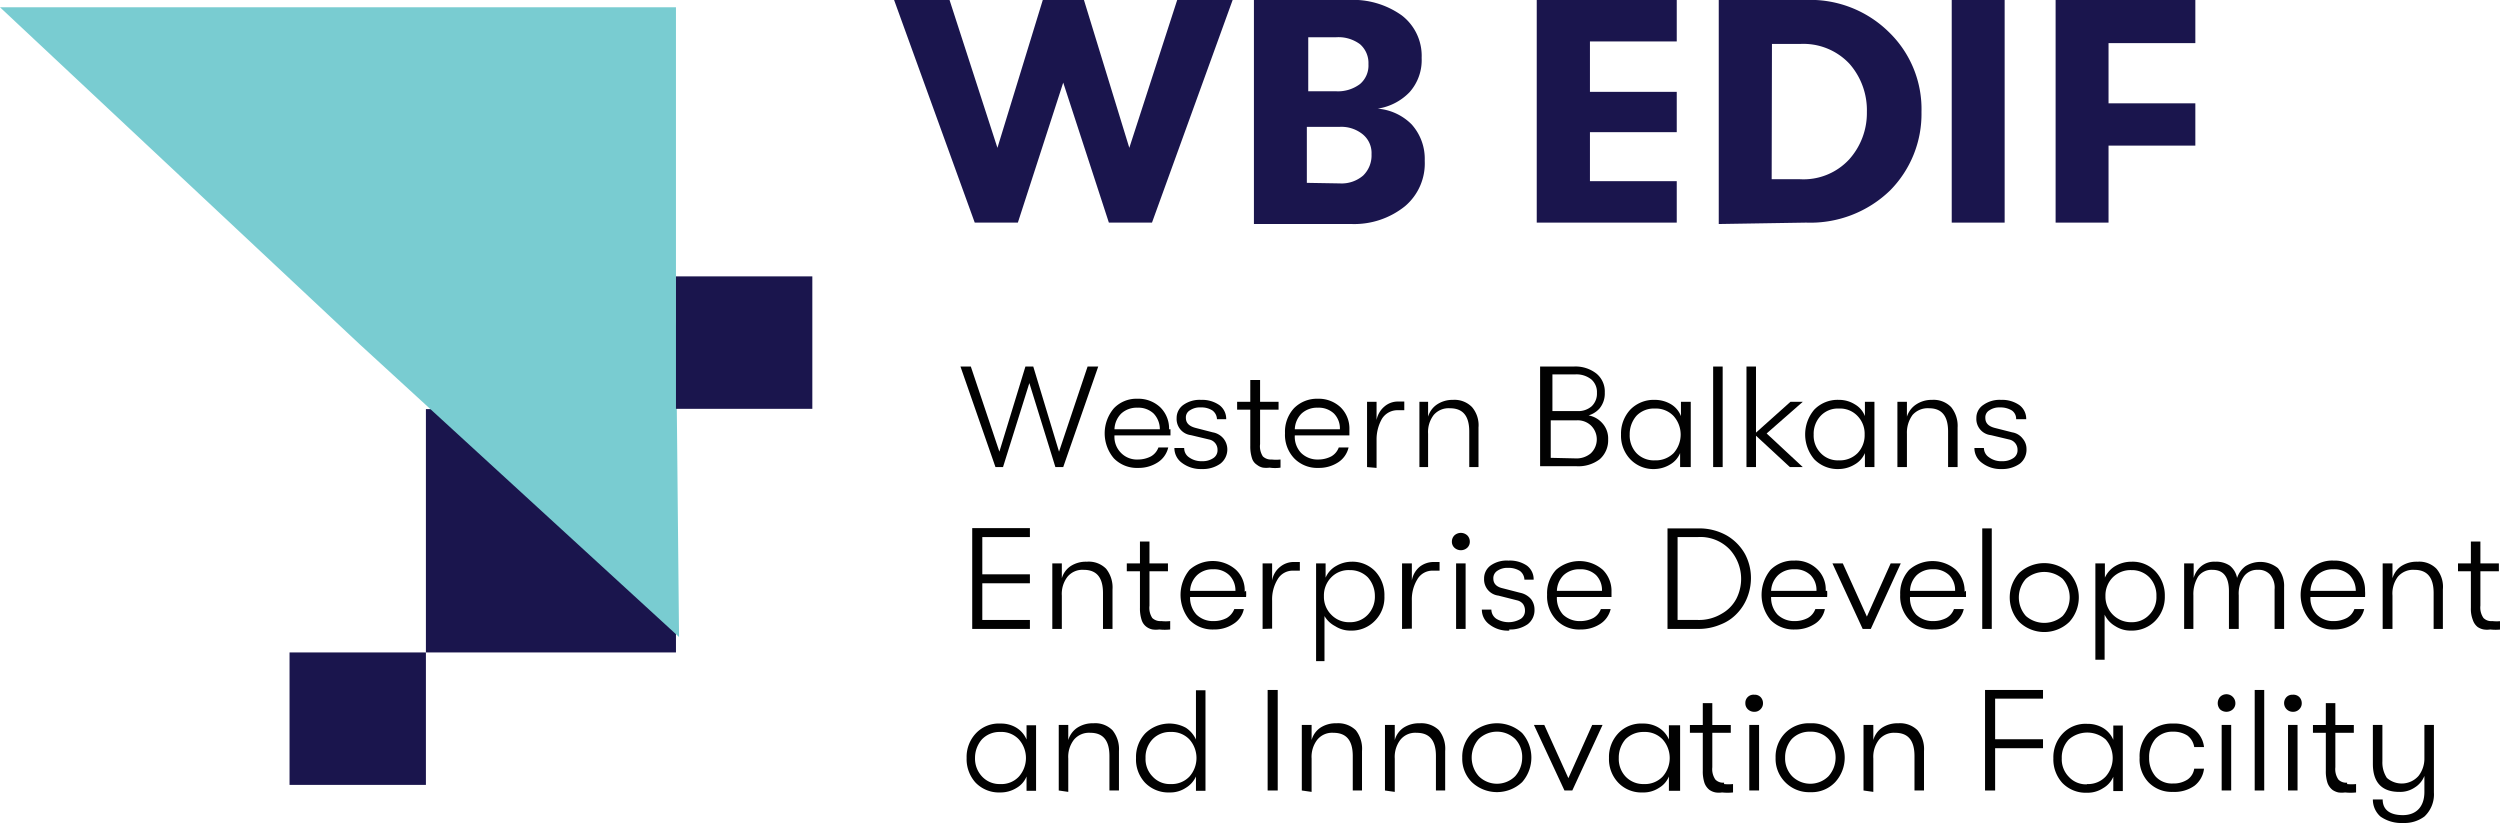 <svg xmlns="http://www.w3.org/2000/svg" xmlns:xlink="http://www.w3.org/1999/xlink" viewBox="0 0 89.28 29.39"><defs><style>.cls-1{fill:none;}.cls-2{fill:#1a154d;}.cls-3{clip-path:url(#clip-path);}.cls-4{fill:#010101;}.cls-5{fill:#79ccd1;}</style><clipPath id="clip-path"><rect class="cls-1" width="89.28" height="29.39"/></clipPath></defs><g id="Layer_2" data-name="Layer 2"><g id="Layer_1-2" data-name="Layer 1"><rect class="cls-2" x="15.21" y="14.61" width="8.93" height="8.69"/><polygon class="cls-2" points="42.04 0 40.33 5.28 38.71 0 37.24 0 35.62 5.28 33.91 0 31.93 0 34.81 7.95 36.35 7.95 37.97 2.95 39.6 7.95 41.14 7.95 44.02 0 42.04 0"/><g class="cls-3"><path class="cls-2" d="M47.85,6.55a1.18,1.18,0,0,0,.83-.28,1,1,0,0,0,.3-.76.86.86,0,0,0-.31-.71,1.21,1.21,0,0,0-.82-.27H46.67v2Zm-.13-5.22h-1V3.26h1A1.31,1.31,0,0,0,48.57,3a.87.87,0,0,0,.3-.71.89.89,0,0,0-.3-.71,1.29,1.29,0,0,0-.85-.25M49.2,3.88a1.93,1.93,0,0,1,1.21.56,1.84,1.84,0,0,1,.47,1.3,2,2,0,0,1-.7,1.62A2.89,2.89,0,0,1,48.27,8H44.78V0h3.36a3,3,0,0,1,1.92.55,1.82,1.82,0,0,1,.71,1.52,1.72,1.72,0,0,1-.43,1.22,2,2,0,0,1-1.14.59"/></g><polygon class="cls-2" points="54.88 0 54.88 7.95 59.88 7.95 59.88 6.47 56.78 6.47 56.78 4.72 59.88 4.72 59.88 3.28 56.78 3.28 56.78 1.48 59.88 1.48 59.88 0 54.88 0"/><g class="cls-3"><path class="cls-2" d="M63.27,6.4h1a2.22,2.22,0,0,0,1.77-.71A2.48,2.48,0,0,0,66.67,4a2.51,2.51,0,0,0-.62-1.72,2.25,2.25,0,0,0-1.77-.71h-1ZM61.38,8V0h3.08a4,4,0,0,1,3,1.15A3.82,3.82,0,0,1,68.62,4,3.88,3.88,0,0,1,67.5,6.8a4.09,4.09,0,0,1-3,1.15Z"/></g><rect class="cls-2" x="69.7" width="1.89" height="7.95"/><polygon class="cls-2" points="73.41 0 73.41 7.95 75.3 7.95 75.3 5.2 78.4 5.2 78.4 3.69 75.3 3.69 75.3 1.54 78.4 1.54 78.4 0 73.41 0"/><polygon class="cls-4" points="35.55 16.68 34.3 13.09 34.67 13.09 35.69 16.13 36.62 13.09 36.9 13.09 37.82 16.13 38.84 13.09 39.22 13.09 37.97 16.68 37.69 16.68 36.76 13.68 35.82 16.68 35.55 16.68"/><g class="cls-3"><path class="cls-4" d="M39.8,15.33h1.62a.81.81,0,0,0-.22-.56.79.79,0,0,0-.58-.21.81.81,0,0,0-.58.21.83.83,0,0,0-.24.56m2,0c0,.09,0,.16,0,.22H39.8a.81.81,0,0,0,.23.62.79.79,0,0,0,.61.24,1,1,0,0,0,.46-.11.6.6,0,0,0,.27-.32h.35a.86.86,0,0,1-.37.53,1.25,1.25,0,0,1-.7.2,1.15,1.15,0,0,1-.87-.34,1.38,1.38,0,0,1,0-1.79,1.11,1.11,0,0,1,.84-.34,1.14,1.14,0,0,1,.82.31,1.06,1.06,0,0,1,.31.78"/><path class="cls-4" d="M42.92,16.75a1.11,1.11,0,0,1-.71-.22.65.65,0,0,1-.27-.53h.35a.39.39,0,0,0,.17.33.75.75,0,0,0,.47.14.68.68,0,0,0,.4-.11.33.33,0,0,0,.15-.29.37.37,0,0,0-.28-.37l-.67-.16a.58.58,0,0,1-.51-.61.57.57,0,0,1,.24-.47,1,1,0,0,1,.63-.18,1.08,1.08,0,0,1,.66.19.61.61,0,0,1,.24.5h-.33a.4.4,0,0,0-.16-.31.72.72,0,0,0-.42-.11.63.63,0,0,0-.38.1.29.29,0,0,0-.15.27c0,.19.12.3.34.36l.62.16a.64.64,0,0,1,.39.23.62.62,0,0,1,.13.37.64.64,0,0,1-.25.52,1.08,1.08,0,0,1-.66.19"/><path class="cls-4" d="M45.41,16.41a1.51,1.51,0,0,0,.32,0v.29a1.27,1.27,0,0,1-.39,0,.88.88,0,0,1-.24,0,.5.5,0,0,1-.21-.1.42.42,0,0,1-.18-.24,1.35,1.35,0,0,1-.06-.43V14.63h-.47v-.28h.47v-.78H45v.78h.66v.28H45v1.23a.66.66,0,0,0,.1.44.42.42,0,0,0,.32.11"/><path class="cls-4" d="M46.24,15.33h1.61a.76.76,0,0,0-.21-.56.79.79,0,0,0-.58-.21.81.81,0,0,0-.58.21.83.83,0,0,0-.24.56m1.95,0c0,.09,0,.16,0,.22H46.24a.84.84,0,0,0,.22.62.83.83,0,0,0,.62.24,1,1,0,0,0,.46-.11.6.6,0,0,0,.27-.32h.35a.86.86,0,0,1-.37.53,1.25,1.25,0,0,1-.7.2,1.15,1.15,0,0,1-.87-.34,1.22,1.22,0,0,1-.33-.9,1.24,1.24,0,0,1,.32-.89,1.15,1.15,0,0,1,.85-.34,1.14,1.14,0,0,1,.82.31,1.06,1.06,0,0,1,.31.78"/><path class="cls-4" d="M48.82,16.68V14.35h.34V15a.83.83,0,0,1,.29-.49.73.73,0,0,1,.49-.17l.21,0v.31l-.22,0a.65.65,0,0,0-.58.31,1.49,1.49,0,0,0-.19.75v1Z"/><path class="cls-4" d="M50.69,16.68V14.35H51v.53a.79.79,0,0,1,.31-.43,1,1,0,0,1,.58-.17.87.87,0,0,1,.68.26,1,1,0,0,1,.23.73v1.41h-.33V15.41c0-.56-.23-.83-.69-.83a.7.7,0,0,0-.58.24,1,1,0,0,0-.2.67v1.19Z"/><path class="cls-4" d="M56.26,16.37a.79.79,0,0,0,.55-.18.69.69,0,0,0,0-1,.69.69,0,0,0-.49-.18h-.94v1.34Zm0-3h-.82v1.31h.89a.72.72,0,0,0,.51-.17.62.62,0,0,0,.19-.48.6.6,0,0,0-.2-.48.85.85,0,0,0-.57-.18m.44,1.46a.86.86,0,0,1,.52.28.81.81,0,0,1,.21.58.9.9,0,0,1-.3.71,1.25,1.25,0,0,1-.82.25H55V13.09h1.2a1.21,1.21,0,0,1,.81.25.83.83,0,0,1,.3.68.84.84,0,0,1-.19.57.85.85,0,0,1-.5.27"/><path class="cls-4" d="M59.1,16.44a.9.9,0,0,0,.67-.26,1,1,0,0,0,.25-.66,1,1,0,0,0-.25-.66.87.87,0,0,0-.67-.27.86.86,0,0,0-.66.26,1,1,0,0,0-.24.67.92.92,0,0,0,.24.66.86.86,0,0,0,.66.26m0,.31a1.14,1.14,0,0,1-.88-.35,1.22,1.22,0,0,1-.33-.88,1.26,1.26,0,0,1,.33-.89,1.17,1.17,0,0,1,.88-.35,1.12,1.12,0,0,1,.58.16.85.85,0,0,1,.35.42v-.51h.35v2.33H60v-.5a.84.84,0,0,1-.36.41,1.11,1.11,0,0,1-.57.16"/></g><rect class="cls-4" x="61.18" y="13.09" width="0.34" height="3.59"/><polygon class="cls-4" points="64.38 14.35 63.09 15.48 64.38 16.68 63.92 16.68 62.71 15.56 62.71 16.68 62.37 16.68 62.37 14.35 62.37 14.35 62.37 13.09 62.71 13.09 62.71 15.45 63.94 14.35 64.38 14.35"/><g class="cls-3"><path class="cls-4" d="M65.67,16.44a.89.89,0,0,0,.67-.26.92.92,0,0,0,.25-.66.91.91,0,0,0-.25-.66.86.86,0,0,0-.67-.27.84.84,0,0,0-.65.26.93.93,0,0,0-.25.67.89.89,0,0,0,.25.66.84.84,0,0,0,.65.26m0,.31a1.16,1.16,0,0,1-.88-.35,1.37,1.37,0,0,1,0-1.77,1.16,1.16,0,0,1,.88-.35,1.06,1.06,0,0,1,.57.16.82.82,0,0,1,.36.42v-.51h.34v2.33h-.34v-.5a.86.86,0,0,1-.37.41,1.11,1.11,0,0,1-.57.16"/><path class="cls-4" d="M67.76,16.68V14.35h.34v.53a.81.81,0,0,1,.32-.43,1,1,0,0,1,.58-.17.87.87,0,0,1,.68.26,1.06,1.06,0,0,1,.23.73v1.41h-.34V15.41c0-.56-.23-.83-.68-.83a.72.72,0,0,0-.59.24,1.07,1.07,0,0,0-.2.67v1.19Z"/><path class="cls-4" d="M71.49,16.75a1.09,1.09,0,0,1-.71-.22.65.65,0,0,1-.27-.53h.34a.4.4,0,0,0,.18.33.73.73,0,0,0,.47.14.68.68,0,0,0,.4-.11.33.33,0,0,0,.15-.29.37.37,0,0,0-.28-.37l-.67-.16a.58.58,0,0,1-.52-.61.55.55,0,0,1,.25-.47,1,1,0,0,1,.63-.18,1.08,1.08,0,0,1,.66.19.61.61,0,0,1,.24.5H72a.36.36,0,0,0-.15-.31.78.78,0,0,0-.43-.11.62.62,0,0,0-.37.1.29.29,0,0,0-.15.27c0,.19.11.3.33.36l.63.16a.59.59,0,0,1,.38.23.56.56,0,0,1,.13.37.63.63,0,0,1-.24.52,1.08,1.08,0,0,1-.66.19"/></g><polygon class="cls-4" points="34.72 22.46 34.72 18.86 36.78 18.86 36.78 19.18 35.08 19.18 35.08 20.51 36.78 20.51 36.78 20.83 35.08 20.83 35.08 22.14 36.78 22.14 36.78 22.46 34.72 22.46"/><g class="cls-3"><path class="cls-4" d="M37.58,22.46V20.12h.34v.53a.79.79,0,0,1,.31-.43,1,1,0,0,1,.58-.16.87.87,0,0,1,.69.25,1.07,1.07,0,0,1,.23.74v1.41h-.34V21.18c0-.56-.23-.83-.69-.83a.69.69,0,0,0-.58.25,1,1,0,0,0-.2.67v1.19Z"/><path class="cls-4" d="M41.47,22.18a1.51,1.51,0,0,0,.32,0v.3a1.79,1.79,0,0,1-.39,0,.88.88,0,0,1-.24,0,.53.53,0,0,1-.21-.09.48.48,0,0,1-.18-.25,1.31,1.31,0,0,1-.06-.43V20.4h-.47v-.28h.47v-.78h.34v.78h.66v.28h-.66v1.23a.66.66,0,0,0,.1.44.42.42,0,0,0,.32.11"/><path class="cls-4" d="M42.5,21.1h1.62a.77.77,0,0,0-.22-.56.78.78,0,0,0-.58-.21.8.8,0,0,0-.57.21.83.83,0,0,0-.25.56m2,0a1.35,1.35,0,0,1,0,.22H42.5a.89.89,0,0,0,.23.63.84.84,0,0,0,.61.23,1,1,0,0,0,.47-.11.65.65,0,0,0,.27-.32h.34a.82.82,0,0,1-.37.53,1.23,1.23,0,0,1-.7.2,1.15,1.15,0,0,1-.87-.34,1.41,1.41,0,0,1,0-1.79,1.25,1.25,0,0,1,1.66,0,1,1,0,0,1,.31.78"/><path class="cls-4" d="M45.09,22.46V20.12h.34v.61a.78.78,0,0,1,.29-.49.76.76,0,0,1,.48-.17l.22,0v.31l-.23,0a.62.62,0,0,0-.57.32,1.37,1.37,0,0,0-.19.75v1Z"/><path class="cls-4" d="M48.2,22.22a.86.86,0,0,0,.65-.27.93.93,0,0,0,.25-.66,1,1,0,0,0-.25-.67.89.89,0,0,0-.65-.26.86.86,0,0,0-.66.26.92.92,0,0,0-.26.67.9.9,0,0,0,.26.66.87.87,0,0,0,.66.27m.06-2.16a1.13,1.13,0,0,1,.85.34,1.24,1.24,0,0,1,.33.89,1.18,1.18,0,0,1-.34.88,1.15,1.15,0,0,1-.86.35,1,1,0,0,1-.56-.16A.94.94,0,0,1,47.3,22v1.61H47v-1.1h0V20.12h.34v.51a.86.86,0,0,1,.38-.42,1.11,1.11,0,0,1,.58-.15"/><path class="cls-4" d="M50.07,22.46V20.12h.35v.61a.82.82,0,0,1,.28-.49.81.81,0,0,1,.49-.17l.22,0v.31l-.23,0a.62.62,0,0,0-.57.32,1.37,1.37,0,0,0-.19.75v1Z"/><path class="cls-4" d="M52,20.12h.34v2.34H52Zm.4-.56a.34.34,0,0,1-.46,0,.29.29,0,0,1-.09-.22.31.31,0,0,1,.09-.22.34.34,0,0,1,.46,0,.31.31,0,0,1,.09.22.29.29,0,0,1-.09.22"/><path class="cls-4" d="M53.9,22.52a1.06,1.06,0,0,1-.71-.22.65.65,0,0,1-.27-.53h.34a.4.4,0,0,0,.18.33.85.85,0,0,0,.87,0,.34.34,0,0,0,.15-.29.4.4,0,0,0-.07-.24.38.38,0,0,0-.21-.13l-.67-.17a.58.58,0,0,1-.51-.6.57.57,0,0,1,.24-.48,1,1,0,0,1,.63-.17,1.08,1.08,0,0,1,.66.18.61.61,0,0,1,.24.5h-.33a.41.41,0,0,0-.16-.31.76.76,0,0,0-.43-.11.62.62,0,0,0-.37.1.31.31,0,0,0-.15.28c0,.18.11.3.34.35l.62.16a.69.69,0,0,1,.39.23.61.61,0,0,1,.12.37.63.63,0,0,1-.24.52,1.08,1.08,0,0,1-.66.19"/><path class="cls-4" d="M55.6,21.1h1.61a.76.76,0,0,0-.21-.56.79.79,0,0,0-.58-.21.81.81,0,0,0-.58.21.83.83,0,0,0-.24.56m1.95,0c0,.09,0,.17,0,.22H55.6a.88.88,0,0,0,.22.63.86.86,0,0,0,.62.23,1,1,0,0,0,.46-.11.6.6,0,0,0,.27-.32h.35a.86.86,0,0,1-.37.53,1.25,1.25,0,0,1-.7.2,1.12,1.12,0,0,1-.87-.34,1.22,1.22,0,0,1-.33-.9,1.24,1.24,0,0,1,.32-.89,1.27,1.27,0,0,1,1.67,0,1.06,1.06,0,0,1,.31.78"/><path class="cls-4" d="M59.91,22.14h.72a1.56,1.56,0,0,0,.85-.22,1.31,1.31,0,0,0,.53-.54,1.56,1.56,0,0,0-.24-1.76,1.45,1.45,0,0,0-1.14-.44h-.72Zm-.36.32V18.87h1.11a2,2,0,0,1,1,.25,1.76,1.76,0,0,1,.66.67,1.83,1.83,0,0,1,.21.87,1.9,1.9,0,0,1-.13.67,1.72,1.72,0,0,1-.36.57,1.58,1.58,0,0,1-.59.4,2,2,0,0,1-.81.16Z"/><path class="cls-4" d="M63.25,21.1h1.62a.76.76,0,0,0-.21-.56.79.79,0,0,0-.58-.21.81.81,0,0,0-.58.21.83.83,0,0,0-.25.56m2,0a1.35,1.35,0,0,1,0,.22H63.25a.89.89,0,0,0,.23.63.86.86,0,0,0,.62.23,1,1,0,0,0,.46-.11.6.6,0,0,0,.27-.32h.34a.8.8,0,0,1-.36.53,1.28,1.28,0,0,1-.71.2,1.15,1.15,0,0,1-.87-.34,1.41,1.41,0,0,1,0-1.79,1.15,1.15,0,0,1,.85-.33,1.09,1.09,0,0,1,.81.3,1,1,0,0,1,.31.78"/></g><polygon class="cls-4" points="66.52 22.46 65.44 20.12 65.81 20.12 66.67 22.02 67.52 20.12 67.88 20.12 66.81 22.46 66.52 22.46"/><g class="cls-3"><path class="cls-4" d="M68.21,21.1h1.61a.76.76,0,0,0-.21-.56.79.79,0,0,0-.58-.21.81.81,0,0,0-.58.21.83.83,0,0,0-.24.56m2,0c0,.09,0,.17,0,.22H68.21a.88.88,0,0,0,.22.63.86.86,0,0,0,.62.23,1,1,0,0,0,.46-.11.6.6,0,0,0,.27-.32h.35a.86.86,0,0,1-.37.53,1.25,1.25,0,0,1-.7.2,1.12,1.12,0,0,1-.87-.34,1.22,1.22,0,0,1-.33-.9,1.24,1.24,0,0,1,.32-.89,1.27,1.27,0,0,1,1.67,0,1.06,1.06,0,0,1,.31.78"/></g><rect class="cls-4" x="70.79" y="18.87" width="0.34" height="3.59"/><g class="cls-3"><path class="cls-4" d="M72.35,22a1,1,0,0,0,1.31,0,1,1,0,0,0,0-1.33,1,1,0,0,0-1.31,0,1,1,0,0,0,0,1.33m1.55.21a1.29,1.29,0,0,1-1.79,0,1.3,1.3,0,0,1,0-1.75,1.32,1.32,0,0,1,1.79,0,1.3,1.3,0,0,1,0,1.75"/><path class="cls-4" d="M76.12,22.22a.84.84,0,0,0,.64-.27.89.89,0,0,0,.25-.66.93.93,0,0,0-.25-.67.87.87,0,0,0-.64-.26.9.9,0,0,0-.67.26.92.92,0,0,0-.26.67.91.91,0,0,0,.93.93m0-2.16a1.12,1.12,0,0,1,.85.34,1.25,1.25,0,0,1,.34.89,1.22,1.22,0,0,1-.34.88,1.16,1.16,0,0,1-.86.35,1,1,0,0,1-.57-.16.94.94,0,0,1-.38-.41v1.61h-.33v-1.1h0V20.12h.34v.51a.91.91,0,0,1,.38-.42,1.14,1.14,0,0,1,.58-.15"/><path class="cls-4" d="M78,22.46V20.12h.34v.52a.85.85,0,0,1,.26-.41.72.72,0,0,1,.51-.17.86.86,0,0,1,.52.14.73.73,0,0,1,.26.44.87.87,0,0,1,.3-.42,1,1,0,0,1,1.16.07,1,1,0,0,1,.22.68v1.49h-.34V21.05a.73.73,0,0,0-.16-.53.55.55,0,0,0-.44-.17.58.58,0,0,0-.5.24,1.07,1.07,0,0,0-.18.67v1.2H79.6V21.11c0-.51-.2-.76-.59-.76a.59.59,0,0,0-.51.24,1.21,1.21,0,0,0-.17.67v1.2Z"/><path class="cls-4" d="M82.51,21.1h1.62a.81.81,0,0,0-.22-.56.78.78,0,0,0-.58-.21.81.81,0,0,0-.58.21.87.87,0,0,0-.24.56m1.95,0a1.35,1.35,0,0,1,0,.22H82.51a.85.85,0,0,0,.23.63.82.82,0,0,0,.61.23,1,1,0,0,0,.46-.11.6.6,0,0,0,.27-.32h.35a.86.86,0,0,1-.37.53,1.25,1.25,0,0,1-.7.2,1.13,1.13,0,0,1-.87-.34,1.38,1.38,0,0,1,0-1.79,1.11,1.11,0,0,1,.85-.33,1.13,1.13,0,0,1,.81.3,1.06,1.06,0,0,1,.31.78"/><path class="cls-4" d="M85.09,22.46V20.12h.35v.53a.79.79,0,0,1,.31-.43,1,1,0,0,1,.58-.16.86.86,0,0,1,.68.25,1,1,0,0,1,.23.74v1.41h-.33V21.18c0-.56-.23-.83-.69-.83a.71.71,0,0,0-.59.25,1,1,0,0,0-.19.67v1.19Z"/><path class="cls-4" d="M89,22.18a1.45,1.45,0,0,0,.32,0v.3a1.79,1.79,0,0,1-.39,0,.75.75,0,0,1-.23,0,.57.57,0,0,1-.22-.09.53.53,0,0,1-.17-.25,1.08,1.08,0,0,1-.07-.43V20.4h-.46v-.28h.46v-.78h.34v.78h.66v.28h-.66v1.23a.65.65,0,0,0,.11.44.39.39,0,0,0,.31.11"/><path class="cls-4" d="M35.72,28a.85.85,0,0,0,.67-.27,1,1,0,0,0,0-1.32.85.85,0,0,0-.67-.27.87.87,0,0,0-.65.26,1,1,0,0,0-.25.67.93.93,0,0,0,.25.66.85.85,0,0,0,.65.27m0,.3a1.16,1.16,0,0,1-.88-.35,1.25,1.25,0,0,1-.32-.88,1.23,1.23,0,0,1,.33-.88,1.12,1.12,0,0,1,.88-.35,1.05,1.05,0,0,1,.57.15.91.91,0,0,1,.36.42v-.51H37v2.34h-.34v-.51a.84.84,0,0,1-.36.41,1.08,1.08,0,0,1-.58.16"/><path class="cls-4" d="M37.81,28.23V25.89h.34v.54a.8.8,0,0,1,.32-.44,1,1,0,0,1,.58-.16.86.86,0,0,1,.68.25,1.07,1.07,0,0,1,.23.74v1.41h-.34V27c0-.56-.23-.83-.68-.83a.7.7,0,0,0-.59.25,1,1,0,0,0-.2.67v1.19Z"/><path class="cls-4" d="M41.81,28a.87.87,0,0,0,.67-.27,1,1,0,0,0,0-1.32.87.87,0,0,0-.67-.27.86.86,0,0,0-.65.26.93.93,0,0,0-.25.67.89.89,0,0,0,.25.66.83.83,0,0,0,.65.27m.9-3.35h.34v3.59h-.34v-.51a.92.92,0,0,1-.37.41,1,1,0,0,1-.57.16,1.16,1.16,0,0,1-.88-.35,1.21,1.21,0,0,1-.32-.88,1.23,1.23,0,0,1,.33-.88,1.23,1.23,0,0,1,1.45-.2,1,1,0,0,1,.36.42v-.51h0Z"/></g><rect class="cls-4" x="45.27" y="24.64" width="0.36" height="3.59"/><g class="cls-3"><path class="cls-4" d="M46.49,28.23V25.89h.35v.54a.78.78,0,0,1,.31-.44,1,1,0,0,1,.58-.16.9.9,0,0,1,.69.25,1.07,1.07,0,0,1,.22.74v1.41h-.33V27c0-.56-.23-.83-.69-.83a.68.68,0,0,0-.58.25,1,1,0,0,0-.2.67v1.19Z"/><path class="cls-4" d="M49.46,28.23V25.89h.35v.54a.78.78,0,0,1,.31-.44,1,1,0,0,1,.58-.16.9.9,0,0,1,.69.25,1.07,1.07,0,0,1,.22.74v1.41h-.33V27c0-.56-.23-.83-.69-.83a.68.68,0,0,0-.58.25,1,1,0,0,0-.2.67v1.19Z"/><path class="cls-4" d="M52.81,27.72a.92.92,0,0,0,1.3,0,1,1,0,0,0,.25-.66.93.93,0,0,0-.25-.67.94.94,0,0,0-1.3,0,1,1,0,0,0,0,1.33m1.55.21a1.31,1.31,0,0,1-1.8,0,1.18,1.18,0,0,1-.34-.87,1.21,1.21,0,0,1,.34-.88,1.33,1.33,0,0,1,1.8,0,1.33,1.33,0,0,1,0,1.75"/></g><polygon class="cls-4" points="55.87 28.23 54.78 25.89 55.15 25.89 56.01 27.79 56.86 25.89 57.23 25.89 56.15 28.23 55.87 28.23"/><g class="cls-3"><path class="cls-4" d="M58.71,28a.87.87,0,0,0,.67-.27,1,1,0,0,0,0-1.32.87.87,0,0,0-.67-.27.9.9,0,0,0-.66.26,1,1,0,0,0-.24.67.92.92,0,0,0,.24.66.87.87,0,0,0,.66.27m-.05.3a1.14,1.14,0,0,1-.87-.35,1.22,1.22,0,0,1-.33-.88,1.23,1.23,0,0,1,.33-.88,1.12,1.12,0,0,1,.88-.35,1.05,1.05,0,0,1,.57.15.91.91,0,0,1,.36.42v-.51H60v2.34H59.6v-.51a.84.84,0,0,1-.36.41,1,1,0,0,1-.58.16"/><path class="cls-4" d="M61.57,28a1.51,1.51,0,0,0,.32,0v.3a1.79,1.79,0,0,1-.39,0,.75.75,0,0,1-.23,0,.57.57,0,0,1-.22-.09.56.56,0,0,1-.18-.25,1.31,1.31,0,0,1-.06-.43V26.17h-.46v-.28h.46v-.78h.34v.78h.66v.28h-.66V27.4a.65.65,0,0,0,.11.44.38.38,0,0,0,.31.11"/><path class="cls-4" d="M62.47,25.89h.35v2.34h-.35Zm.4-.56a.29.29,0,0,1-.22.09.32.32,0,0,1-.23-.09.29.29,0,0,1-.09-.22.29.29,0,0,1,.32-.3.29.29,0,0,1,.22.08.31.31,0,0,1,.09.22.29.29,0,0,1-.09.22"/><path class="cls-4" d="M64,27.72a.92.92,0,0,0,1.3,0,1,1,0,0,0,0-1.33.86.86,0,0,0-.65-.26.88.88,0,0,0-.66.26,1,1,0,0,0-.24.67.92.92,0,0,0,.25.66m1.54.21a1.15,1.15,0,0,1-.89.36,1.19,1.19,0,0,1-.9-.36,1.18,1.18,0,0,1-.34-.87,1.21,1.21,0,0,1,.34-.88,1.18,1.18,0,0,1,.9-.35,1.15,1.15,0,0,1,.89.35,1.3,1.3,0,0,1,0,1.75"/><path class="cls-4" d="M66.55,28.23V25.89h.35v.54a.78.78,0,0,1,.31-.44,1,1,0,0,1,.58-.16.89.89,0,0,1,.69.25,1.07,1.07,0,0,1,.23.74v1.41h-.34V27c0-.56-.23-.83-.69-.83a.69.69,0,0,0-.58.25,1,1,0,0,0-.2.67v1.19Z"/></g><polygon class="cls-4" points="70.89 28.23 70.89 24.64 72.96 24.64 72.96 24.95 71.25 24.95 71.25 26.4 72.96 26.4 72.96 26.72 71.25 26.72 71.25 28.23 70.89 28.23"/><g class="cls-3"><path class="cls-4" d="M74.53,28a.86.86,0,0,0,.67-.27,1,1,0,0,0,0-1.32,1,1,0,0,0-1.32,0,.93.93,0,0,0-.25.67.89.89,0,0,0,.25.66.83.83,0,0,0,.65.27m0,.3a1.16,1.16,0,0,1-.88-.35,1.25,1.25,0,0,1-.32-.88,1.23,1.23,0,0,1,.33-.88,1.12,1.12,0,0,1,.88-.35,1.08,1.08,0,0,1,.57.15.91.91,0,0,1,.36.42v-.51h.34v2.34h-.34v-.51a.86.86,0,0,1-.37.41,1,1,0,0,1-.57.16"/><path class="cls-4" d="M77.6,28.28a1.15,1.15,0,0,1-.87-.34,1.19,1.19,0,0,1-.32-.88,1.22,1.22,0,0,1,.32-.89,1.18,1.18,0,0,1,.87-.33,1.23,1.23,0,0,1,.77.22.92.92,0,0,1,.34.62h-.35a.64.64,0,0,0-.24-.41.91.91,0,0,0-.52-.14.82.82,0,0,0-.62.25,1,1,0,0,0-.23.68,1,1,0,0,0,.23.67.79.79,0,0,0,.62.25.91.91,0,0,0,.52-.14.57.57,0,0,0,.24-.39h.35a.9.9,0,0,1-.34.61,1.23,1.23,0,0,1-.77.22"/><path class="cls-4" d="M79.34,25.89h.34v2.34h-.34Zm.4-.56a.34.34,0,0,1-.46,0,.33.33,0,0,1-.08-.22.35.35,0,0,1,.08-.22.32.32,0,0,1,.55.22.29.29,0,0,1-.09.22"/></g><rect class="cls-4" x="80.52" y="24.64" width="0.34" height="3.59"/><g class="cls-3"><path class="cls-4" d="M81.71,25.89h.34v2.34h-.34Zm.4-.56a.3.3,0,0,1-.23.09.31.31,0,0,1-.31-.31.31.31,0,0,1,.09-.22.29.29,0,0,1,.22-.08.3.3,0,0,1,.23.08.31.31,0,0,1,.09.22.29.29,0,0,1-.09.22"/><path class="cls-4" d="M83.82,28a1.51,1.51,0,0,0,.32,0v.3a1.79,1.79,0,0,1-.39,0,.88.88,0,0,1-.24,0,.6.6,0,0,1-.21-.09.56.56,0,0,1-.18-.25,1.31,1.31,0,0,1-.06-.43V26.17H82.6v-.28h.46v-.78h.34v.78h.66v.28H83.4V27.4a.65.65,0,0,0,.11.44.38.38,0,0,0,.31.11"/><path class="cls-4" d="M86.58,25.89h.34V28.3a1.08,1.08,0,0,1-.34.86,1.19,1.19,0,0,1-.76.23,1.3,1.3,0,0,1-.81-.23.81.81,0,0,1-.27-.61h.35c0,.37.26.56.72.56s.77-.28.77-.83v-.57a.85.85,0,0,1-.34.41.93.93,0,0,1-.56.16c-.62,0-.94-.34-.94-1V25.89h.34v1.3a1,1,0,0,0,.16.59.8.8,0,0,0,1.13-.07,1,1,0,0,0,.21-.63Z"/></g><polygon class="cls-5" points="12.98 0.26 0 0.26 12.85 12.3 24.25 22.75 24.14 11.51 24.14 0.26 12.98 0.26"/><rect class="cls-2" x="24.14" y="9.87" width="4.87" height="4.73"/><rect class="cls-2" x="10.34" y="23.3" width="4.87" height="4.73"/></g></g></svg>